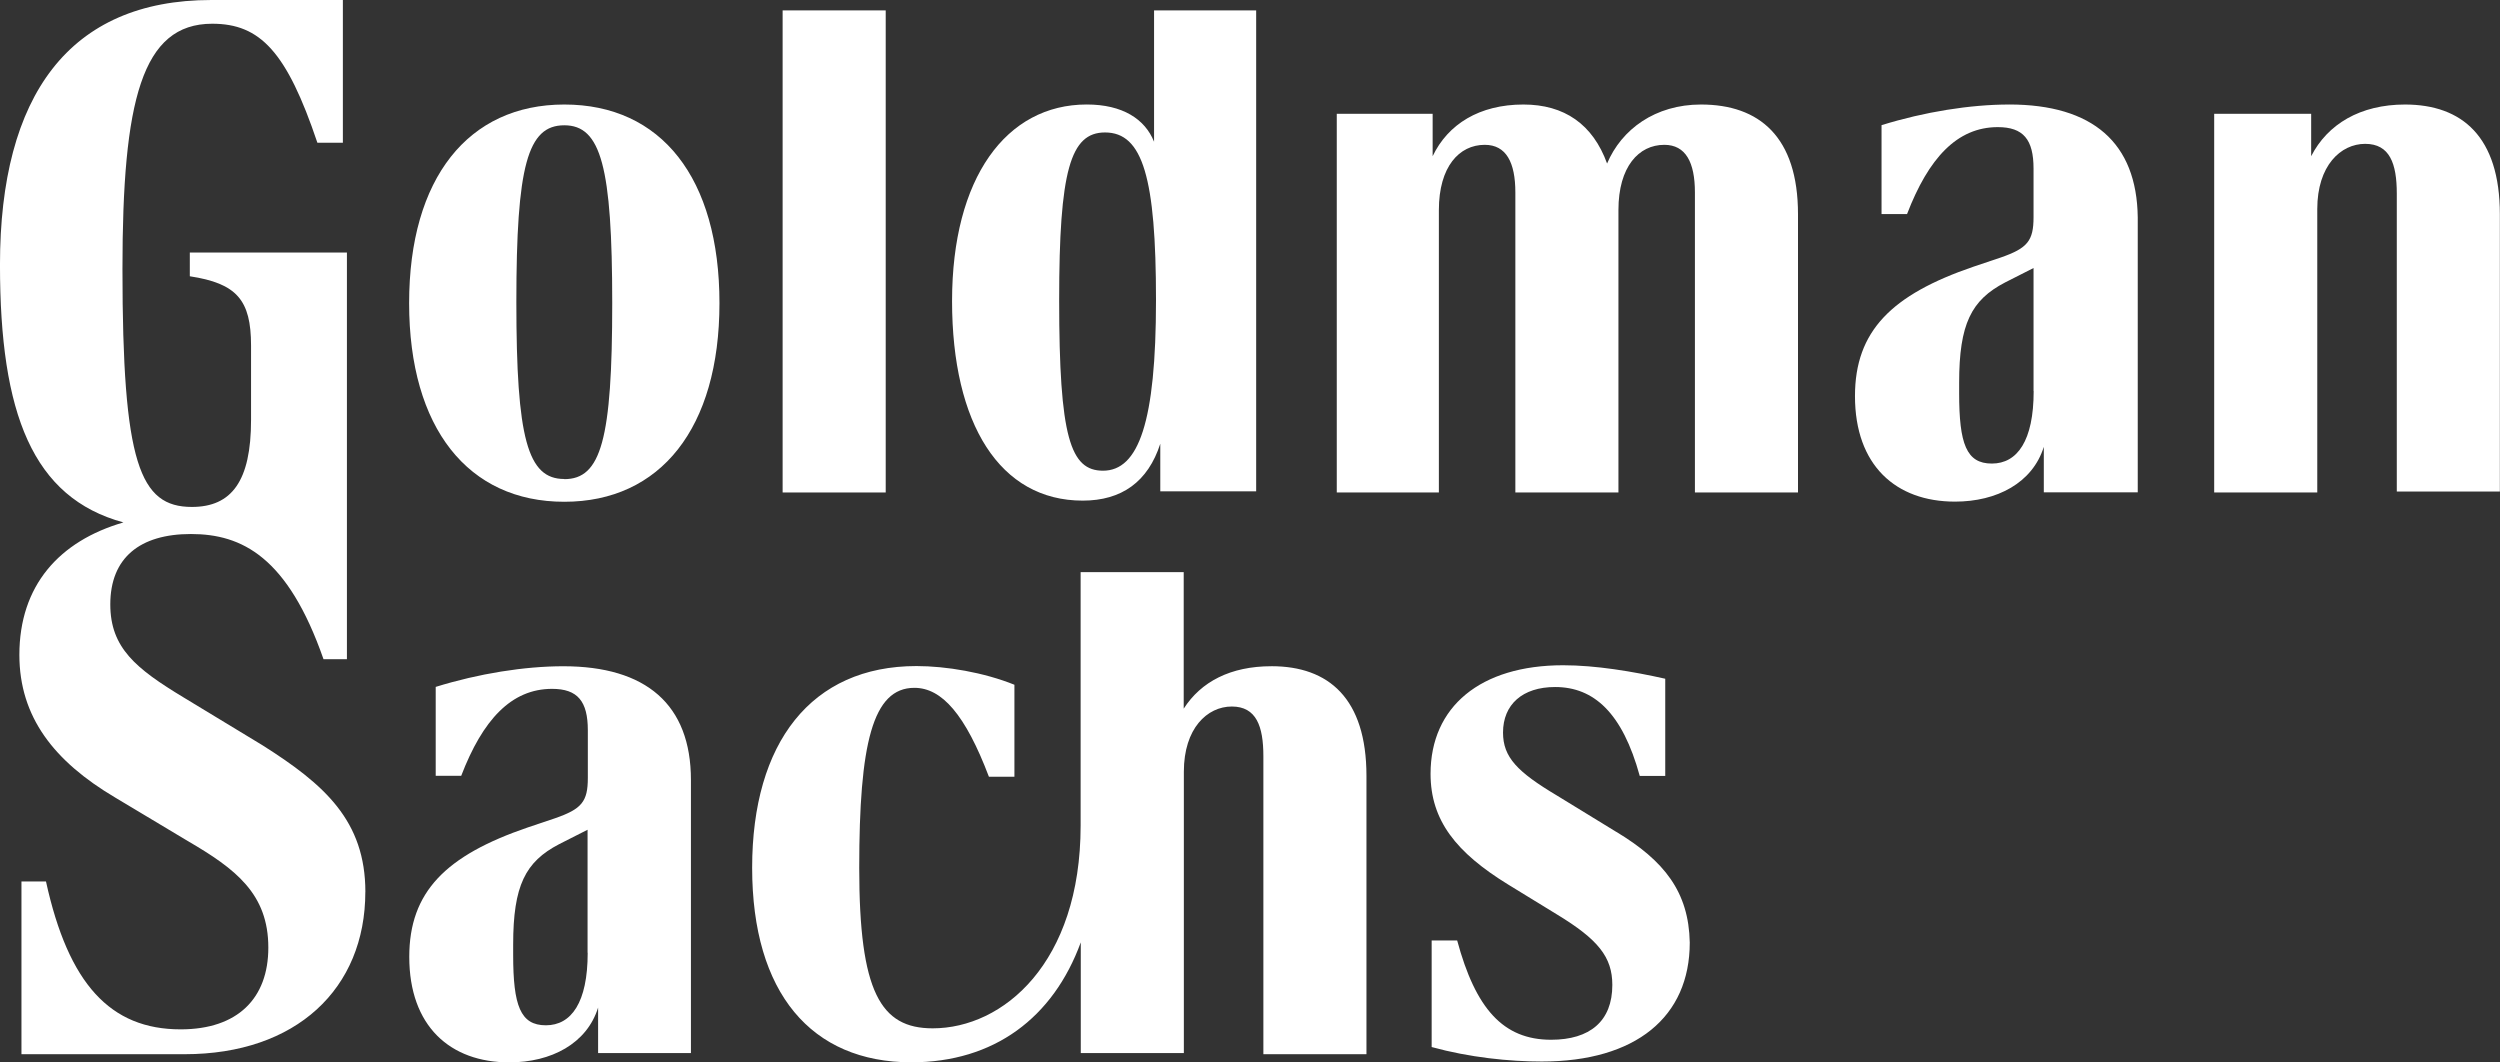 <svg fill="none" height="51" viewBox="0 0 120 51" width="120" xmlns="http://www.w3.org/2000/svg" xmlns:xlink="http://www.w3.org/1999/xlink"><rect x="0" y="0" width="120" height="51" fill="#333333" stroke="none"/><clipPath id="a"><path d="m0 0h120v51h-120z"/></clipPath><g clip-path="url(#a)" fill="#fff"><path d="m27.086 5.017c-4.602 0-7.448 3.526-7.448 9.534 0 6.008 2.84 9.534 7.448 9.534s7.448-3.526 7.448-9.534c0-6.007-2.793-9.534-7.448-9.534zm0 17.975c-1.762 0-2.301-1.935-2.301-8.489 0-6.554.539-8.489 2.301-8.489 1.762 0 2.301 1.989 2.301 8.543 0 6.554-.539 8.442-2.301 8.442z"/><path d="m61.027 31.979c-1.962 0-3.378.742-4.209 2.036v-6.554h-4.948v12.163c0 6.608-3.724 9.736-7.102 9.736-2.5 0-3.525-1.74-3.525-7.7 0-5.96.638-8.644 2.647-8.644 1.323 0 2.447 1.288 3.578 4.268h1.224v-4.416c-1.47-.593-3.279-.897-4.702-.897-5.047 0-7.887 3.675-7.887 9.682s2.84 9.338 7.641 9.338c3.97 0 6.81-2.137 8.133-5.758v5.313h4.948v-13.505c0-2.083 1.124-3.128 2.301-3.128 1.177 0 1.516.944 1.516 2.387v14.301h4.948v-13.357c0-3.722-1.815-5.266-4.555-5.266z"/><path d="m42.514.499h-4.948v23.14h4.948z"/><path d="m55.395.499v6.304c-.439-1.092-1.516-1.787-3.232-1.787-3.87 0-6.464 3.526-6.464 9.433 0 5.906 2.301 9.581 6.271 9.581 1.862 0 3.132-.897 3.724-2.731v2.286h4.602v-23.086zm-2.447 22.095c-1.569 0-2.108-1.591-2.108-8.192 0-6.21.539-8.044 2.201-8.044 1.815 0 2.447 2.185 2.447 8.044 0 5.859-.831 8.192-2.547 8.192z"/><path d="m81.649 5.017c-2.201 0-3.817 1.193-4.509 2.832-.685-1.888-2.055-2.832-4.017-2.832-2.108 0-3.624.944-4.356 2.481v-2.036h-4.602v18.178h4.901v-13.559c0-2.083.978-3.129 2.201-3.129 1.031 0 1.47.843 1.47 2.286v14.402h4.948v-13.559c0-2.083.978-3.129 2.201-3.129 1.031 0 1.47.843 1.47 2.286v14.402h4.948v-13.357c0-3.722-1.862-5.266-4.655-5.266z"/><path d="m77.579 39.929-2.84-1.74c-1.909-1.139-2.594-1.841-2.594-3.027 0-1.342.931-2.185 2.5-2.185 1.862 0 3.232 1.241 4.063 4.268h1.224v-4.666c-1.569-.351-3.332-.647-4.901-.647-3.97 0-6.364 1.989-6.364 5.212 0 2.232 1.224 3.776 3.724 5.313l2.354 1.443c1.962 1.193 2.647 2.036 2.647 3.378 0 1.74-1.077 2.63-2.939 2.63-2.301 0-3.624-1.49-4.509-4.767h-1.224v5.117c1.815.499 3.724.695 5.287.695 4.509 0 7.102-2.137 7.102-5.711-.047-2.434-1.224-3.924-3.525-5.313z"/><path d="m96.439 5.017c-1.862 0-4.063.351-6.125.991v4.268h1.224c1.031-2.683 2.401-4.174 4.356-4.174 1.224 0 1.716.593 1.716 1.989v2.333c0 1.139-.293 1.49-1.569 1.935l-1.323.445c-3.917 1.342-5.679 3.081-5.679 6.21 0 3.324 1.962 5.064 4.801 5.064 2.008 0 3.724-.897 4.263-2.63v2.184h4.509v-13.202c-.046-3.574-2.154-5.414-6.171-5.414zm1.177 13.755c0 2.387-.785 3.479-2.008 3.479s-1.569-.944-1.569-3.378v-.499c0-2.832.585-3.971 2.201-4.814l1.37-.695v5.906z"/><path d="m115.445 5.017c-2.155 0-3.724.944-4.509 2.481v-2.036h-4.655v18.178h4.948v-13.606c0-2.083 1.123-3.129 2.3-3.129 1.178 0 1.517.944 1.517 2.387v14.301h4.947v-13.31c0-3.722-1.815-5.266-4.555-5.266z"/><path d="m17.536 42.808c0 4.666-3.332 7.794-8.672 7.794h-7.834v-8.293h1.177c1.077 4.915 3.086 7.1 6.464 7.1 2.74 0 4.209-1.49 4.209-3.924 0-2.582-1.569-3.776-3.87-5.118l-3.478-2.083c-2.939-1.74-4.602-3.87-4.602-6.85 0-3.324 1.909-5.461 4.994-6.358-4.356-1.187-5.925-5.212-5.925-12.366 0-8.138 3.332-12.71 10.141-12.71h6.318v6.85h-1.224c-1.47-4.369-2.746-5.711-5.047-5.711-3.378 0-4.309 3.675-4.309 11.772 0 9.338.831 11.422 3.332 11.422 1.909 0 2.84-1.241 2.84-4.174v-3.574c0-2.185-.685-2.98-2.939-3.324v-1.139h7.541v19.519h-1.124c-1.716-4.915-3.917-6.008-6.364-6.008-2.447 0-3.87 1.139-3.87 3.378 0 2.083 1.224 3.081 3.525 4.47l3.771 2.286c2.986 1.888 4.948 3.627 4.948 7.053z"/><path d="m27.039 31.98c-1.862 0-4.063.351-6.125.991v4.268h1.224c1.031-2.683 2.401-4.174 4.362-4.174 1.224 0 1.716.593 1.716 1.989v2.286c0 1.139-.293 1.49-1.569 1.935l-1.323.445c-3.917 1.342-5.679 3.081-5.679 6.21 0 3.324 1.962 5.064 4.801 5.064 2.008 0 3.724-.897 4.263-2.63v2.184h4.456v-13.107c0-3.627-2.155-5.461-6.125-5.461zm1.17 13.755c0 2.387-.785 3.479-2.008 3.479s-1.569-.944-1.569-3.378v-.499c0-2.832.585-3.971 2.201-4.814l1.37-.695v5.906z"/></g></svg>